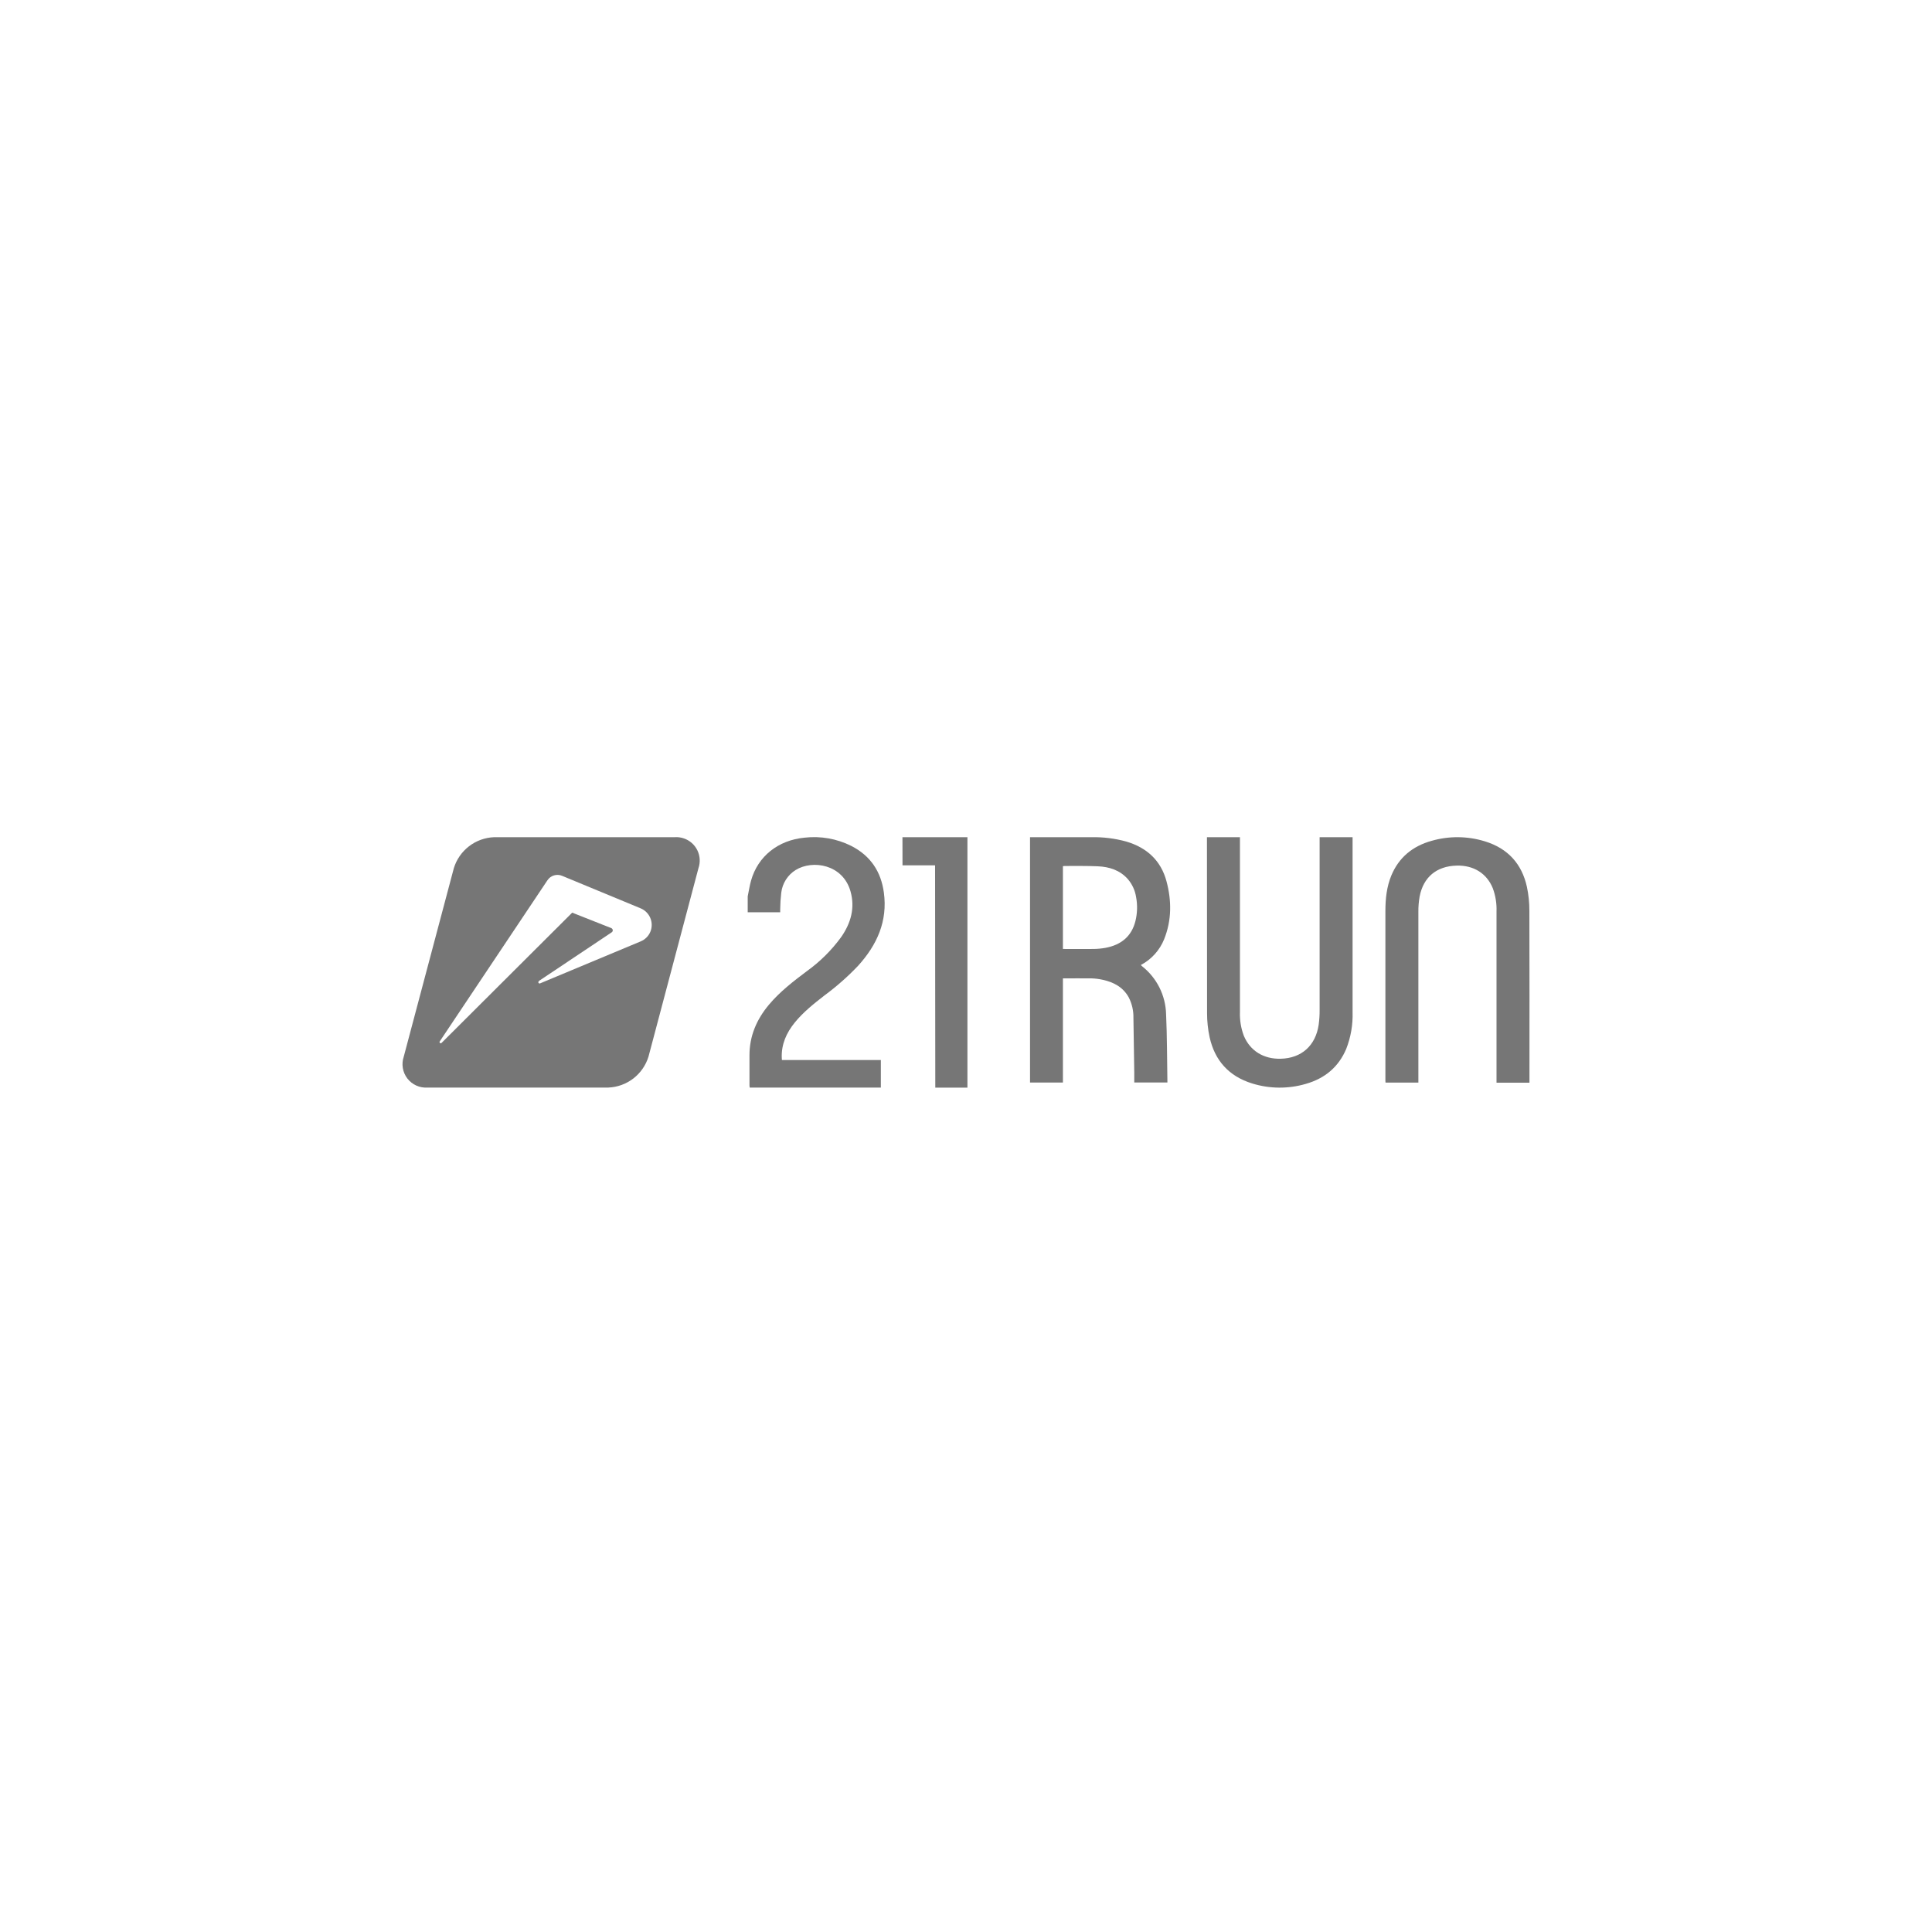 <svg width="240" height="240" viewBox="0 0 240 240" fill="none" xmlns="http://www.w3.org/2000/svg">
<g clip-path="url(#clip0_239_629)">
<path d="M144.612 116.679C145.561 114.311 145.553 111.886 144.903 109.463C144.22 106.93 142.51 105.317 139.939 104.549C138.517 104.154 137.044 103.969 135.568 104H127.954V134.475H132.04V121.538C133.253 121.538 134.435 121.522 135.607 121.538C136.063 121.553 136.517 121.61 136.962 121.708C138.359 122.005 139.522 122.639 140.219 123.904C140.618 124.686 140.817 125.555 140.798 126.433C140.838 128.691 140.873 130.948 140.902 133.205C140.902 133.622 140.902 134.028 140.902 134.47H145.018C145.018 134.399 145.018 134.346 145.018 134.292C144.971 131.523 144.982 128.755 144.856 125.992C144.828 124.832 144.542 123.693 144.021 122.657C143.499 121.622 142.753 120.715 141.838 120.002C141.796 119.962 141.756 119.92 141.72 119.876C143.031 119.185 144.056 118.053 144.612 116.679ZM141.045 114.424C140.57 116.317 139.275 117.376 137.344 117.741C136.849 117.831 136.348 117.878 135.845 117.884C134.583 117.903 133.321 117.884 132.04 117.884V107.6C132.11 107.587 132.18 107.579 132.251 107.575C133.623 107.575 134.995 107.556 136.367 107.614C137.813 107.677 139.13 108.099 140.109 109.213C140.643 109.837 140.995 110.597 141.125 111.408C141.317 112.408 141.29 113.438 141.045 114.426V114.424Z" fill="#767676"/>
<path d="M163.928 104.502C163.928 111.479 163.928 118.456 163.928 125.435C163.934 126.059 163.895 126.682 163.81 127.3C163.426 129.899 161.676 131.455 159.097 131.52C156.976 131.575 155.299 130.546 154.514 128.67C154.156 127.722 153.992 126.713 154.031 125.701C154.031 118.609 154.031 111.518 154.031 104.428V104H149.932V104.31C149.932 111.491 149.932 118.674 149.946 125.854C149.945 126.863 150.051 127.87 150.264 128.856C150.901 131.718 152.638 133.696 155.554 134.593C157.715 135.263 160.025 135.282 162.197 134.648C164.579 133.973 166.283 132.544 167.229 130.308C167.8 128.855 168.07 127.302 168.022 125.742C168.022 118.608 168.022 111.483 168.022 104.368V104H163.928V104.502Z" fill="#767676"/>
<path d="M189.984 113.131C189.987 112.132 189.884 111.135 189.676 110.157C189.056 107.353 187.352 105.391 184.427 104.505C182.284 103.85 179.996 103.831 177.842 104.45C175.455 105.114 173.773 106.535 172.846 108.733C172.256 110.157 172.099 111.655 172.099 113.178C172.099 120.158 172.099 127.138 172.099 134.119C172.099 134.237 172.099 134.355 172.116 134.486H176.196V134.031C176.196 127.116 176.196 120.203 176.196 113.29C176.188 112.647 176.24 112.004 176.352 111.37C176.819 108.95 178.46 107.597 180.945 107.528C183.042 107.471 184.68 108.483 185.434 110.324C185.781 111.255 185.941 112.246 185.903 113.238C185.903 120.189 185.903 127.14 185.903 134.091V134.497H189.995V134.154C189.997 127.136 190.008 120.133 189.984 113.131Z" fill="#767676"/>
<path d="M102.437 123.643C103.927 122.544 105.318 121.317 106.594 119.974C108.962 117.362 110.276 114.421 109.799 110.89C109.45 108.305 108.171 106.318 105.738 105.078C103.944 104.182 101.929 103.828 99.937 104.058C96.664 104.373 94.151 106.362 93.297 109.394C93.116 110.036 93.023 110.698 92.883 111.351C92.883 112.009 92.883 112.668 92.883 113.326H96.919C96.919 113.167 96.919 113.052 96.919 112.923C96.927 112.242 96.972 111.563 97.051 110.887C97.12 110.314 97.317 109.764 97.626 109.278C97.936 108.791 98.35 108.38 98.84 108.075C100.963 106.768 104.706 107.38 105.653 110.722C106.232 112.769 105.71 114.651 104.506 116.388C103.317 118.026 101.873 119.462 100.228 120.641C98.546 121.906 96.881 123.187 95.531 124.795C93.981 126.642 93.094 128.722 93.103 131.106C93.103 132.354 93.103 133.606 93.103 134.854C93.107 134.937 93.116 135.019 93.13 135.101H109.423C109.423 133.954 109.423 132.835 109.423 131.68H97.133C97.133 131.567 97.117 131.49 97.114 131.405C97.051 129.737 97.687 128.302 98.736 127.015C99.784 125.728 101.106 124.675 102.437 123.643Z" fill="#767676"/>
<path d="M112.112 107.493H116.159C116.159 116.729 116.168 125.935 116.186 135.112H120.178C120.178 124.724 120.178 114.358 120.178 104H112.106C112.109 105.169 112.109 106.31 112.112 107.493Z" fill="#767676"/>
<path d="M84.973 104.156C84.587 104.02 84.178 103.967 83.771 104H61.373C60.245 104.044 59.159 104.437 58.264 105.125C57.37 105.813 56.711 106.762 56.379 107.841L50.156 131.26C50.001 131.714 49.961 132.199 50.039 132.672C50.117 133.146 50.311 133.593 50.603 133.973C50.896 134.353 51.278 134.655 51.716 134.852C52.153 135.049 52.633 135.134 53.111 135.101H75.564C76.692 135.057 77.778 134.664 78.673 133.976C79.567 133.287 80.226 132.338 80.558 131.26L86.767 107.841C87.015 107.115 86.965 106.319 86.629 105.629C86.293 104.939 85.698 104.409 84.973 104.156ZM80.794 115.738C80.567 116.283 80.134 116.716 79.589 116.942L67.097 122.156C67.06 122.174 67.018 122.178 66.979 122.165C66.94 122.152 66.908 122.125 66.889 122.088C66.871 122.052 66.868 122.01 66.88 121.971C66.893 121.932 66.92 121.9 66.957 121.881V121.851L75.989 115.815C76.034 115.785 76.07 115.743 76.093 115.694C76.116 115.645 76.125 115.591 76.119 115.538C76.114 115.484 76.093 115.433 76.061 115.39C76.028 115.347 75.984 115.313 75.934 115.293L71.081 113.373L54.846 129.561C54.819 129.584 54.785 129.597 54.75 129.597C54.715 129.598 54.681 129.586 54.654 129.563C54.627 129.541 54.609 129.51 54.603 129.475C54.597 129.441 54.603 129.405 54.621 129.375L68.008 109.345C68.2 109.058 68.485 108.846 68.816 108.746C69.147 108.646 69.502 108.663 69.821 108.796L79.592 112.84C80.133 113.069 80.562 113.5 80.787 114.043C81.012 114.585 81.014 115.194 80.794 115.738Z" fill="#767676"/>
</g>
<defs>
<clipPath id="clip0_239_629">
<rect width="140" height="31.112" fill="white" transform="translate(50 104)"/>
</clipPath>
</defs>
</svg>
